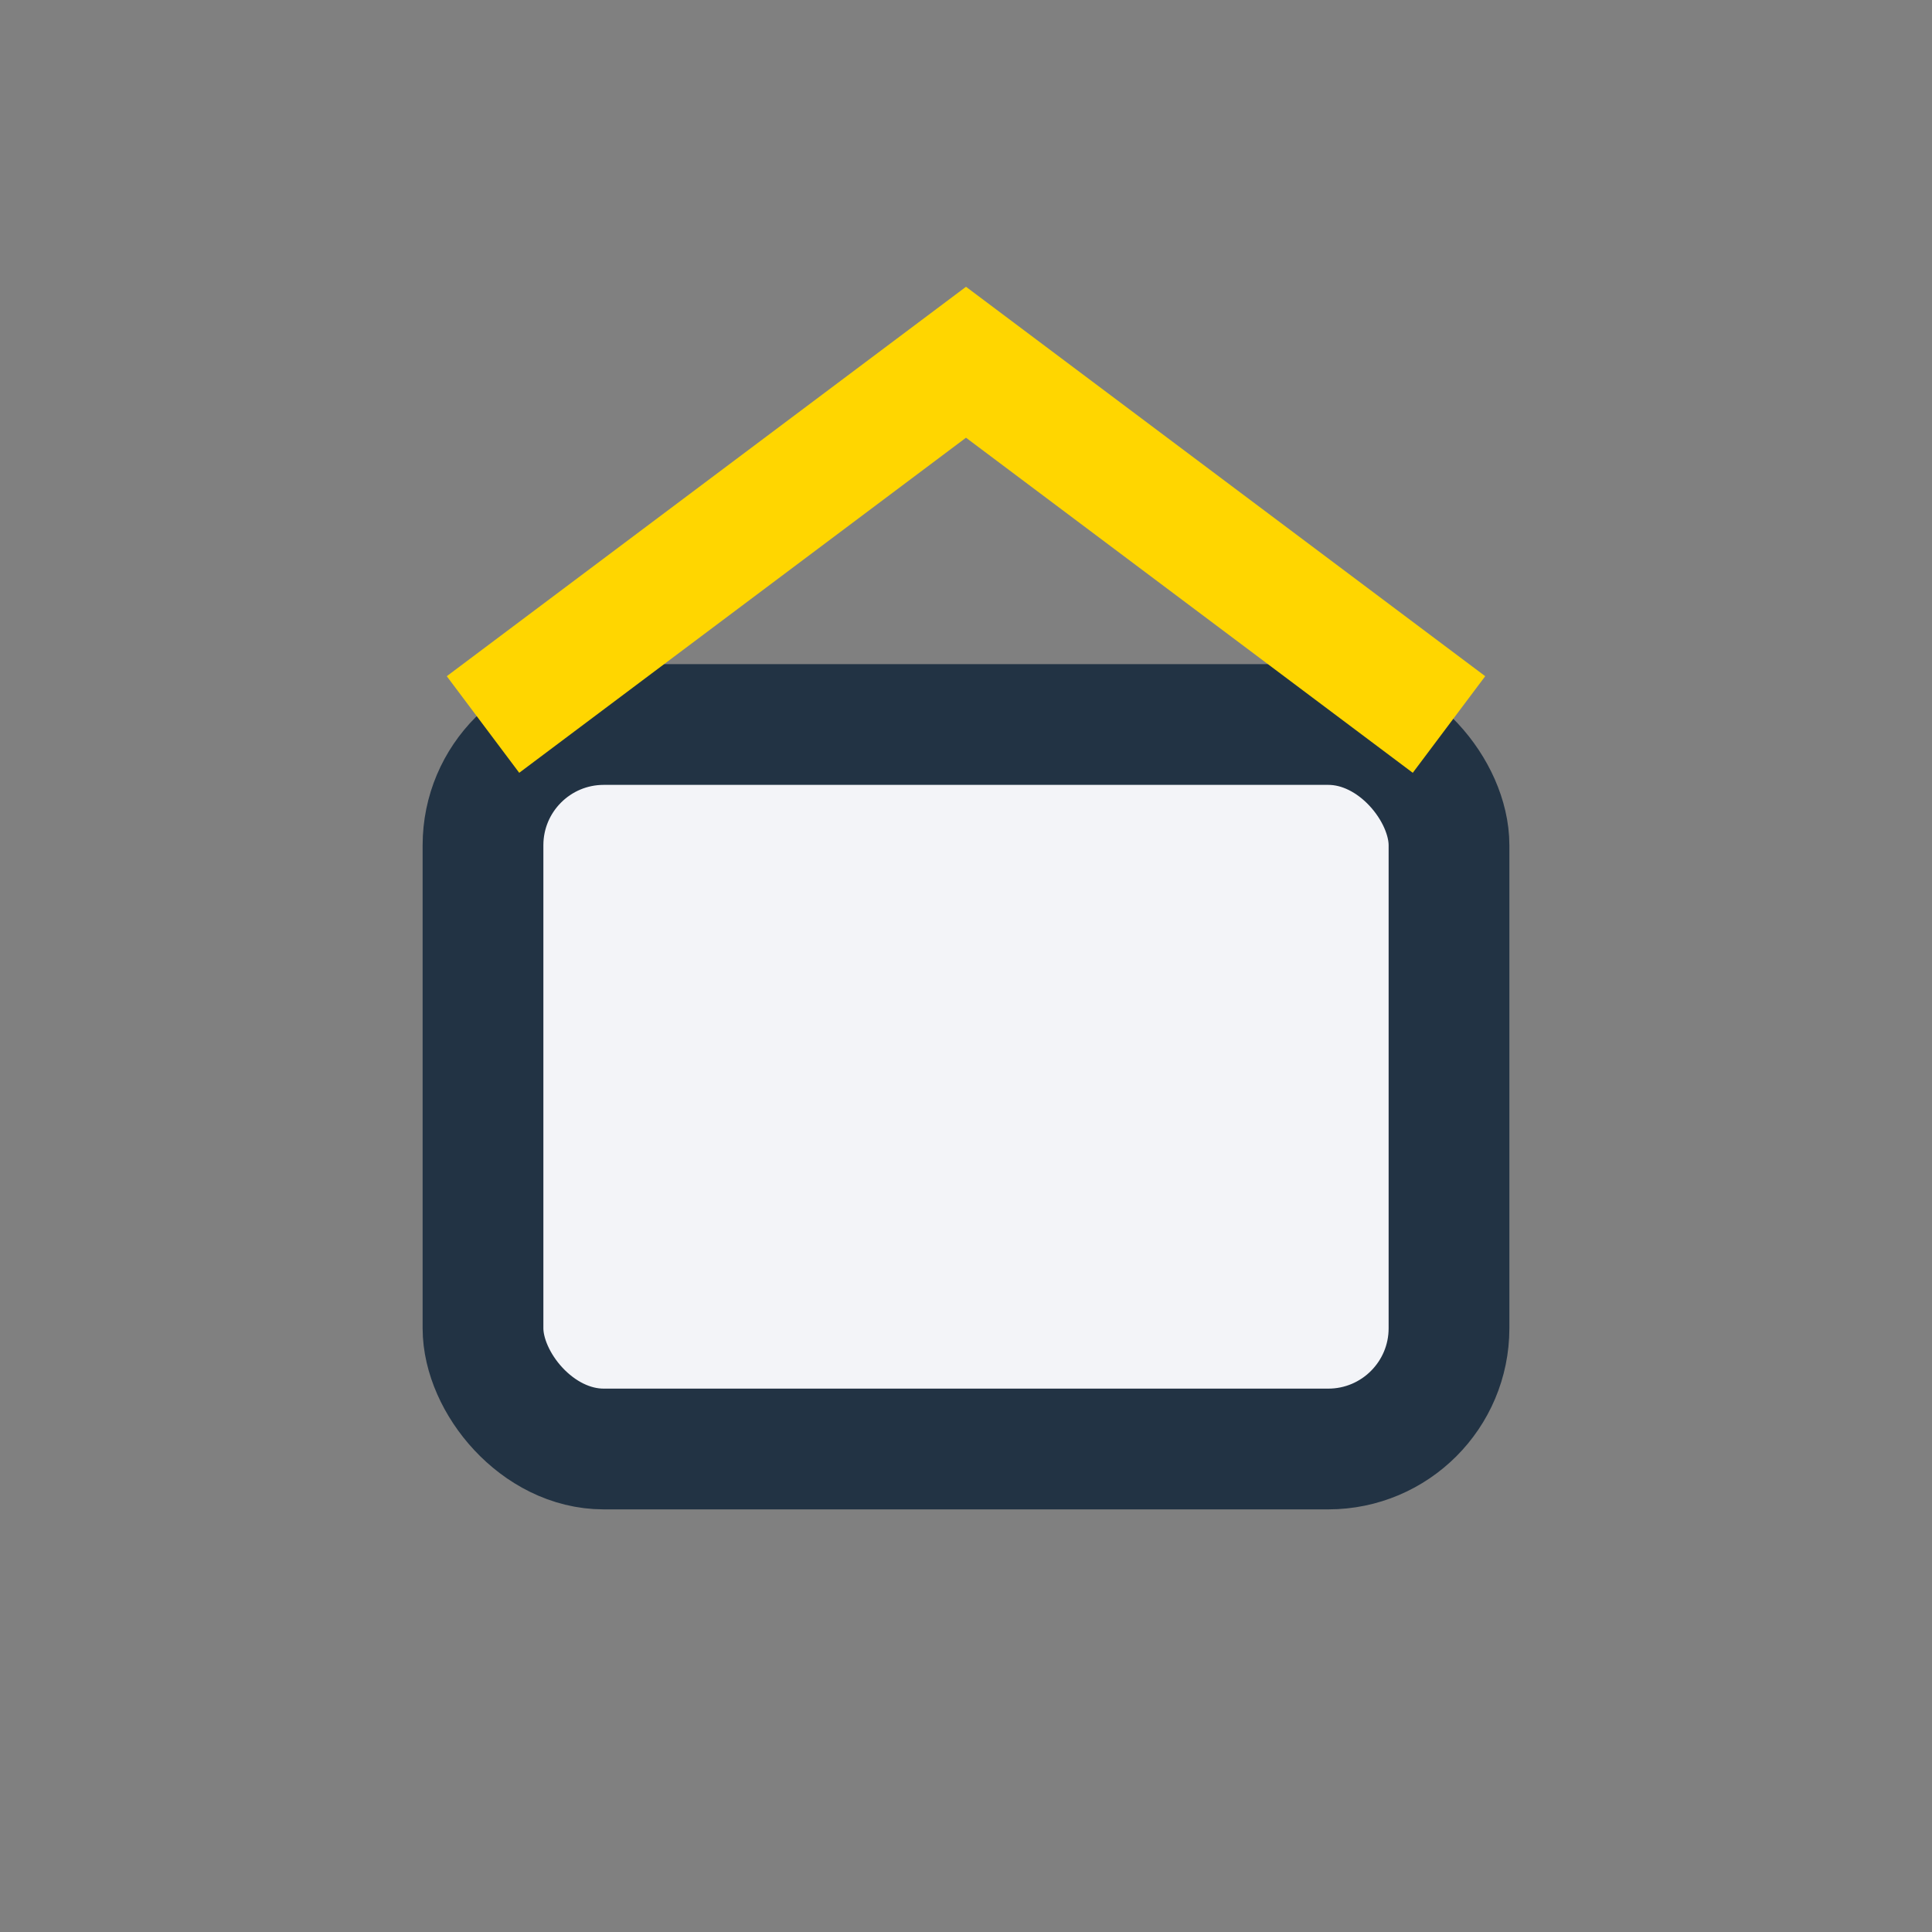 <?xml version="1.0" encoding="UTF-8"?>
<svg xmlns="http://www.w3.org/2000/svg" width="32" height="32" viewBox="0 0 32 32"><rect x="0" y="0" width="32" height="32" fill="#808080" stroke="none"/><rect x="8" y="12" width="16" height="12" rx="2" fill="#F3F4F8" stroke="#223344" stroke-width="2"/><path d="M8 12l8-6 8 6" fill="none" stroke="#FFD600" stroke-width="2"/></svg>
